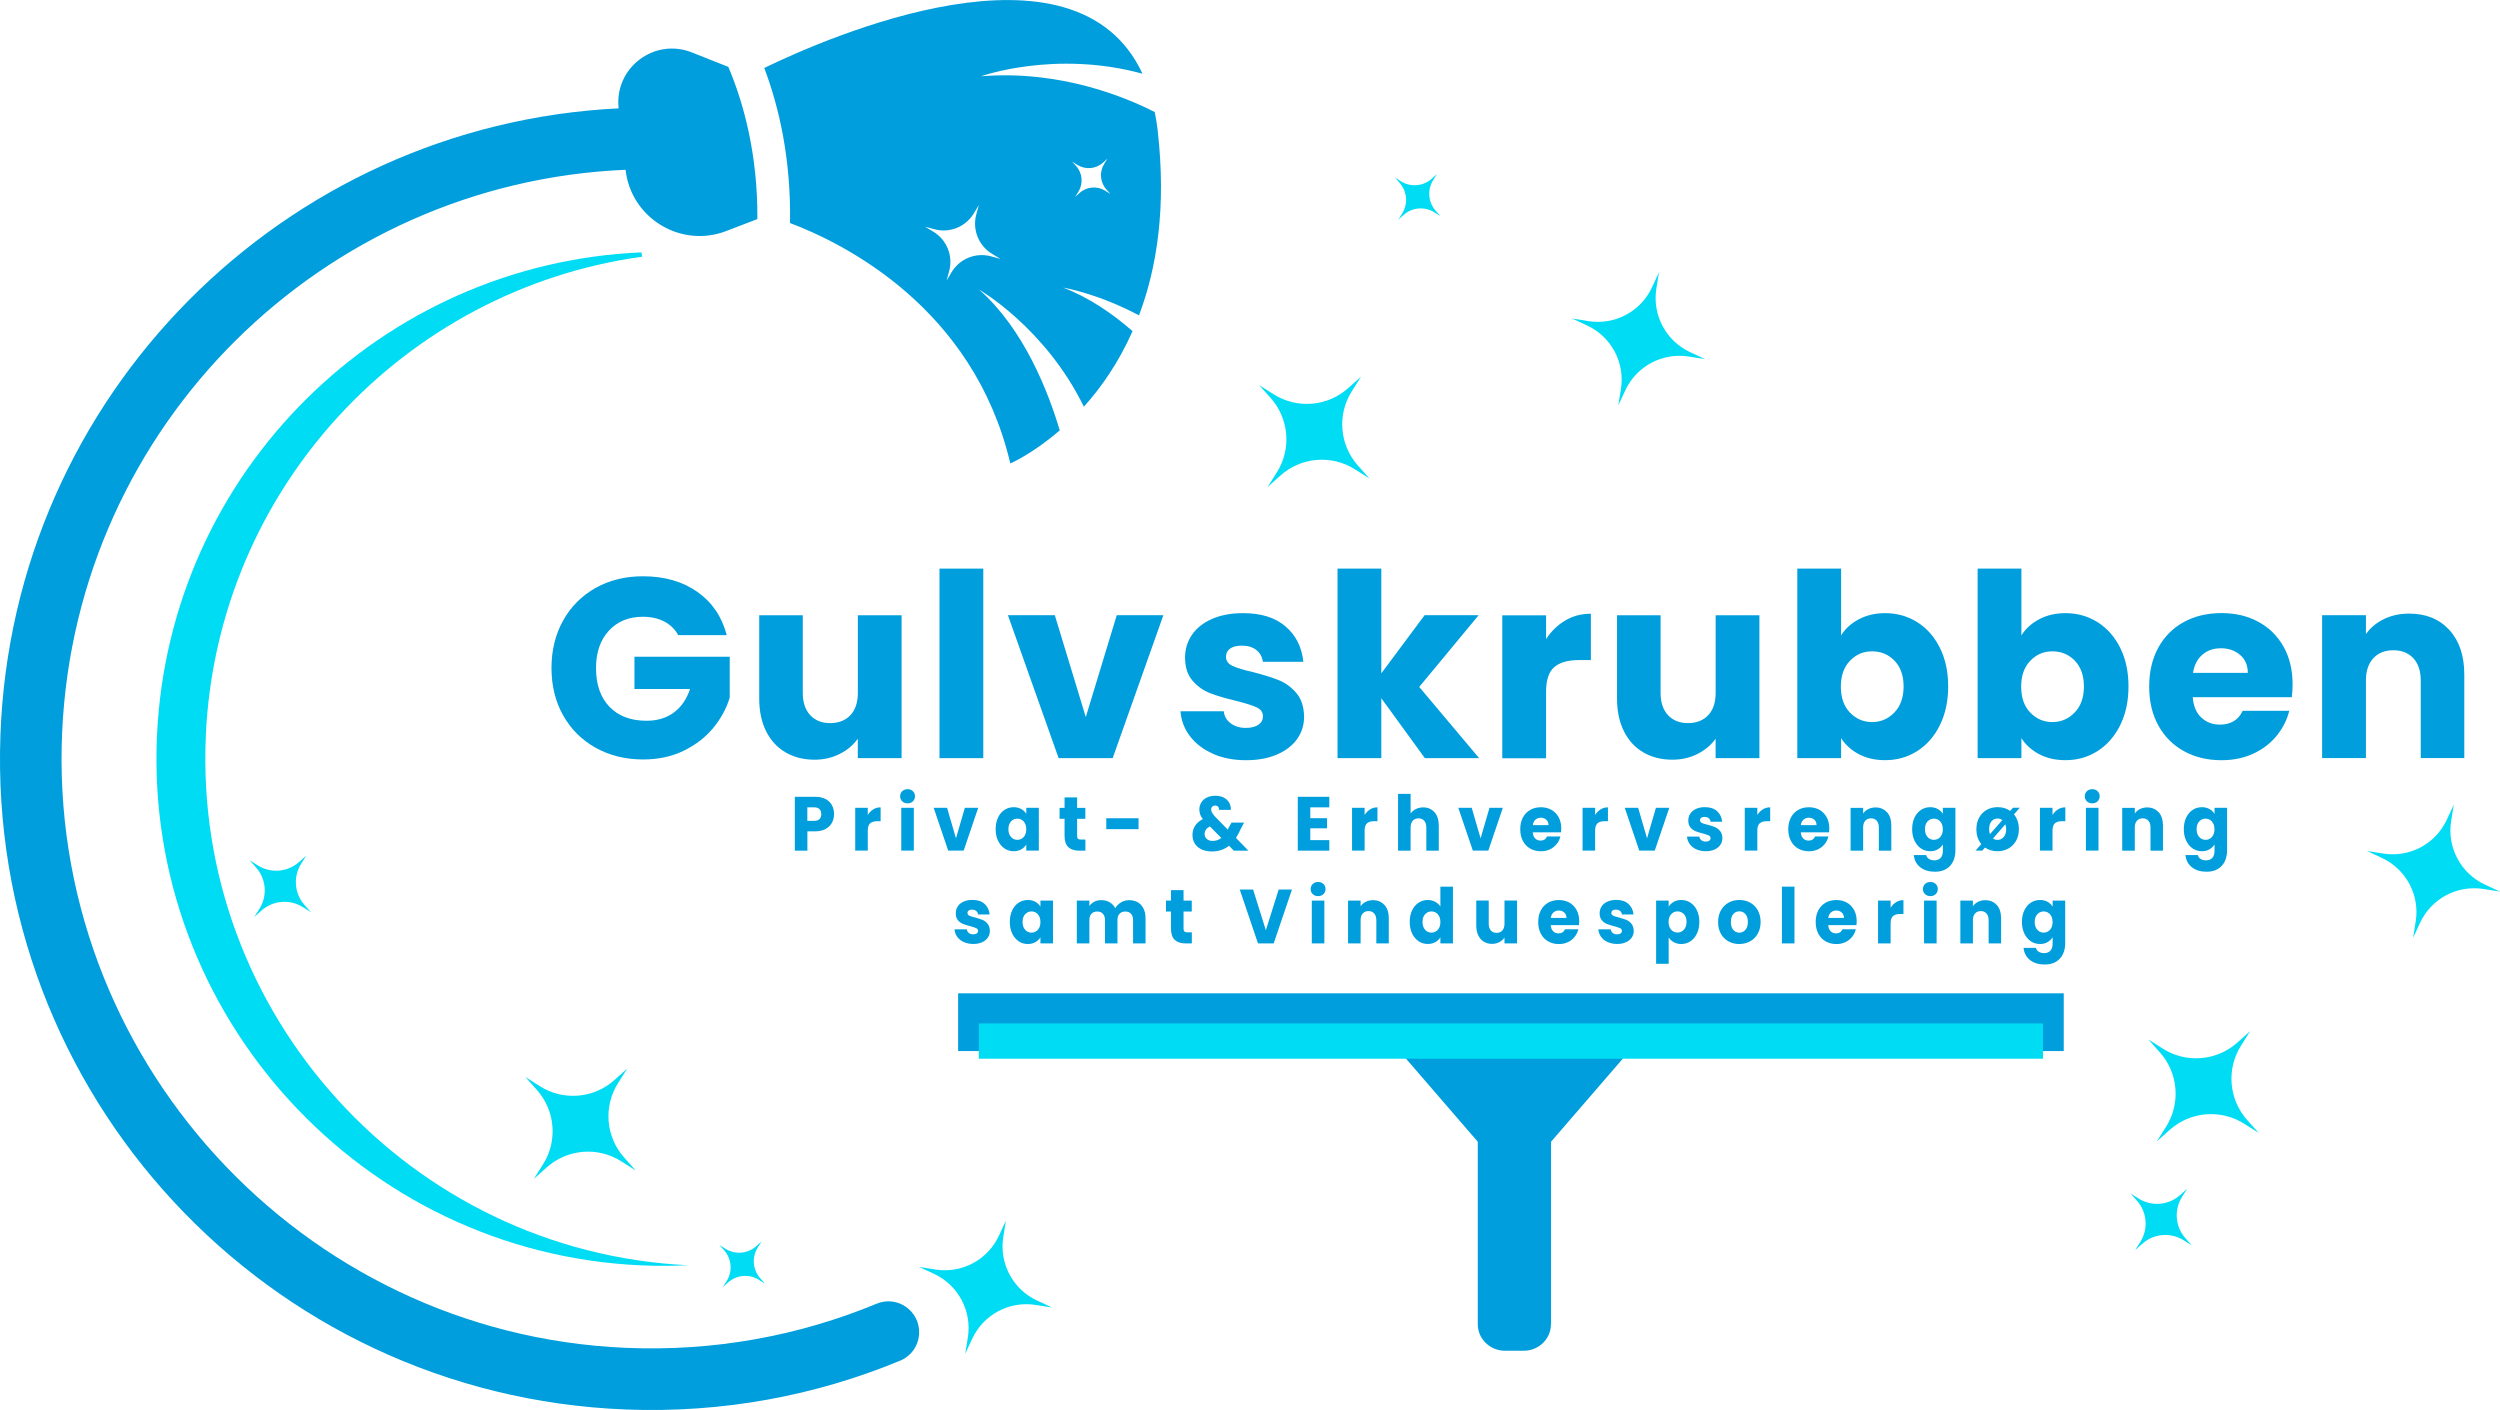 <?xml version="1.0" encoding="UTF-8"?> <svg xmlns="http://www.w3.org/2000/svg" id="Layer_2" viewBox="0 0 531.56 299.8"><defs><style>.cls-1{fill:#00dcf4;}.cls-2{fill:#009edc;}</style></defs><g id="Layer_3"><g><g><path class="cls-2" d="m154.44,49.11l6.6-2.53c.08-13.89-2.97-24.78-6.18-32.36l-7.77-3.08c-8.01-3.17-16.52,3.33-15.55,11.9C60.48,26.52,2.71,83.91.09,156.32c-2.76,76.28,56.63,140.35,132.9,143.37,20.7.82,40.51-2.96,58.45-10.4,2.35-.98,3.9-3.25,3.99-5.8.17-4.75-4.63-8.12-9.02-6.3-16.39,6.8-34.49,10.21-53.41,9.39-69.08-3-122.95-61.94-119.78-131.02,2.99-65.25,55.48-116.74,119.79-119.46,1.16,10.3,11.74,16.73,21.42,13.02Zm91.72-21.34c-.16-1.38-.38-2.68-.63-3.94-6.01-3.08-20.03-9-36.95-7.61,0,0,15.72-5.64,34.34-.55-14.31-30.85-67.02-7.72-80.42-1.22,3.11,8.22,5.71,19.26,5.48,32.97,11.32,4.27,39.03,17.91,46.84,51.12,0,0,4.71-2.02,10.51-7.04-2.4-8.06-7.6-21.56-17.15-29.92,0,0,14.02,8.01,22.28,24.89,3.69-4.09,7.39-9.38,10.35-16.06-4.3-3.76-9.3-7.19-14.79-9.27,0,0,7.25,1.18,16.16,5.91,3.79-10.05,5.85-22.92,3.97-39.27Zm-33.44,27.28l-2.01-.55c-3.23-.88-6.64.5-8.37,3.36l-1.07,1.79.55-2.01c.87-3.23-.5-6.64-3.36-8.37l-1.79-1.08,2.01.55c3.23.88,6.64-.5,8.37-3.36l1.08-1.79-.55,2.01c-.87,3.23.5,6.64,3.36,8.37l1.79,1.08Zm22.54-14.75l.85.95-1.08-.68c-1.73-1.09-3.97-.91-5.49.46l-.95.85.68-1.08c1.09-1.73.91-3.97-.46-5.49l-.85-.95,1.08.68c1.73,1.09,3.97.91,5.49-.46l.95-.85-.68,1.08c-1.09,1.73-.91,3.97.46,5.49Z"></path><g><g><path class="cls-2" d="m144.21,135.06c-.69-1.27-1.68-2.24-2.97-2.91-1.29-.67-2.8-1.01-4.55-1.01-3.01,0-5.43.99-7.24,2.97-1.82,1.98-2.72,4.62-2.72,7.92,0,3.52.95,6.27,2.86,8.25,1.91,1.98,4.53,2.97,7.87,2.97,2.29,0,4.22-.58,5.8-1.74,1.58-1.16,2.73-2.83,3.46-5.01h-11.82v-6.86h20.26v8.66c-.69,2.32-1.86,4.48-3.51,6.48-1.65,2-3.75,3.61-6.29,4.85-2.54,1.23-5.41,1.85-8.6,1.85-3.78,0-7.14-.83-10.1-2.48-2.96-1.65-5.27-3.95-6.92-6.89-1.65-2.94-2.48-6.3-2.48-10.08s.83-7.14,2.48-10.1c1.65-2.96,3.95-5.26,6.89-6.92,2.94-1.65,6.3-2.48,10.08-2.48,4.57,0,8.43,1.11,11.57,3.32,3.14,2.21,5.22,5.28,6.24,9.2h-10.29Z"></path><path class="cls-2" d="m191.7,130.81v30.39h-9.31v-4.14c-.94,1.34-2.22,2.42-3.84,3.24-1.62.82-3.4,1.23-5.36,1.23-2.32,0-4.38-.52-6.15-1.55-1.78-1.03-3.16-2.53-4.14-4.49-.98-1.96-1.47-4.27-1.47-6.92v-17.75h9.26v16.5c0,2.03.53,3.61,1.58,4.74,1.05,1.13,2.47,1.69,4.25,1.69s3.25-.56,4.3-1.69c1.05-1.12,1.58-2.7,1.58-4.74v-16.5h9.31Z"></path><path class="cls-2" d="m209.07,120.9v40.3h-9.31v-40.3h9.31Z"></path><path class="cls-2" d="m230.86,152.49l6.59-21.68h9.91l-10.78,30.39h-11.49l-10.78-30.39h9.97l6.59,21.68Z"></path><path class="cls-2" d="m257.92,160.27c-2.07-.91-3.7-2.15-4.9-3.73s-1.87-3.35-2.02-5.31h9.2c.11,1.05.6,1.91,1.47,2.56.87.65,1.94.98,3.21.98,1.16,0,2.06-.23,2.7-.68.63-.45.95-1.04.95-1.77,0-.87-.45-1.52-1.36-1.93-.91-.42-2.38-.88-4.41-1.39-2.18-.51-3.99-1.04-5.45-1.61-1.45-.56-2.71-1.45-3.76-2.67-1.05-1.22-1.58-2.86-1.58-4.93,0-1.74.48-3.33,1.44-4.77.96-1.43,2.38-2.57,4.25-3.4,1.87-.83,4.09-1.25,6.67-1.25,3.81,0,6.82.94,9.01,2.83,2.2,1.89,3.46,4.39,3.78,7.52h-8.6c-.15-1.05-.61-1.89-1.39-2.51-.78-.62-1.81-.93-3.08-.93-1.09,0-1.92.21-2.51.63-.58.42-.87.99-.87,1.72,0,.87.46,1.52,1.39,1.96.93.44,2.37.87,4.33,1.31,2.25.58,4.08,1.15,5.5,1.72,1.42.56,2.66,1.47,3.73,2.72,1.07,1.25,1.62,2.93,1.66,5.04,0,1.78-.5,3.37-1.5,4.77-1,1.4-2.43,2.5-4.3,3.29-1.87.8-4.04,1.2-6.51,1.2-2.65,0-5.01-.45-7.08-1.36Z"></path><path class="cls-2" d="m302.96,161.2l-9.26-12.74v12.74h-9.31v-40.3h9.31v22.27l9.2-12.36h11.49l-12.63,15.25,12.74,15.14h-11.55Z"></path><path class="cls-2" d="m332.81,131.93c1.63-.96,3.45-1.44,5.45-1.44v9.86h-2.56c-2.32,0-4.07.5-5.23,1.5-1.16,1-1.74,2.75-1.74,5.26v14.11h-9.31v-30.39h9.31v5.06c1.09-1.67,2.45-2.99,4.08-3.95Z"></path><path class="cls-2" d="m374.09,130.81v30.39h-9.31v-4.14c-.94,1.34-2.22,2.42-3.84,3.24-1.62.82-3.4,1.23-5.36,1.23-2.32,0-4.38-.52-6.15-1.55-1.78-1.03-3.16-2.53-4.14-4.49-.98-1.96-1.47-4.27-1.47-6.92v-17.75h9.26v16.5c0,2.03.53,3.61,1.58,4.74,1.05,1.13,2.47,1.69,4.25,1.69s3.25-.56,4.3-1.69c1.05-1.12,1.58-2.7,1.58-4.74v-16.5h9.31Z"></path><path class="cls-2" d="m395.22,131.68c1.63-.87,3.5-1.31,5.61-1.31,2.51,0,4.77.64,6.81,1.91,2.03,1.27,3.64,3.09,4.82,5.45,1.18,2.36,1.77,5.1,1.77,8.22s-.59,5.87-1.77,8.25c-1.18,2.38-2.79,4.21-4.82,5.5-2.03,1.29-4.3,1.93-6.81,1.93-2.14,0-4.01-.43-5.61-1.28-1.6-.85-2.85-1.99-3.76-3.4v4.25h-9.31v-40.3h9.31v14.21c.87-1.42,2.12-2.56,3.76-3.43Zm7.6,8.8c-1.29-1.32-2.88-1.99-4.77-1.99s-3.42.67-4.71,2.02c-1.29,1.34-1.93,3.18-1.93,5.5s.64,4.16,1.93,5.5c1.29,1.34,2.86,2.02,4.71,2.02s3.43-.68,4.74-2.04,1.96-3.2,1.96-5.53-.65-4.15-1.93-5.47Z"></path><path class="cls-2" d="m433.56,131.68c1.63-.87,3.5-1.31,5.61-1.31,2.51,0,4.77.64,6.81,1.91,2.03,1.27,3.64,3.09,4.82,5.45,1.18,2.36,1.77,5.1,1.77,8.22s-.59,5.87-1.77,8.25c-1.18,2.38-2.79,4.21-4.82,5.5-2.03,1.29-4.3,1.93-6.81,1.93-2.14,0-4.01-.43-5.61-1.28-1.6-.85-2.85-1.99-3.76-3.4v4.25h-9.31v-40.3h9.31v14.21c.87-1.42,2.12-2.56,3.76-3.43Zm7.6,8.8c-1.29-1.32-2.88-1.99-4.77-1.99s-3.42.67-4.71,2.02c-1.29,1.34-1.93,3.18-1.93,5.5s.64,4.16,1.93,5.5c1.29,1.34,2.86,2.02,4.71,2.02s3.43-.68,4.74-2.04,1.96-3.2,1.96-5.53-.65-4.15-1.93-5.47Z"></path><path class="cls-2" d="m487.31,148.24h-21.08c.14,1.89.75,3.33,1.82,4.33,1.07,1,2.39,1.5,3.95,1.5,2.32,0,3.94-.98,4.85-2.94h9.91c-.51,2-1.43,3.79-2.75,5.39-1.33,1.6-2.99,2.85-4.98,3.76-2,.91-4.23,1.36-6.7,1.36-2.98,0-5.63-.64-7.95-1.91-2.32-1.27-4.14-3.09-5.45-5.45-1.31-2.36-1.96-5.12-1.96-8.28s.64-5.92,1.93-8.28c1.29-2.36,3.09-4.17,5.42-5.45,2.32-1.27,4.99-1.91,8.01-1.91s5.56.62,7.84,1.85c2.29,1.23,4.08,3,5.36,5.28,1.29,2.29,1.93,4.96,1.93,8.01,0,.87-.05,1.78-.16,2.72Zm-9.37-5.17c0-1.6-.54-2.87-1.63-3.81-1.09-.94-2.45-1.42-4.08-1.42s-2.88.45-3.95,1.36c-1.07.91-1.73,2.2-1.99,3.87h11.65Z"></path><path class="cls-2" d="m520.78,133.94c2.12,2.31,3.19,5.47,3.19,9.5v17.75h-9.26v-16.5c0-2.03-.53-3.61-1.58-4.74-1.05-1.12-2.47-1.69-4.25-1.69s-3.2.56-4.25,1.69c-1.05,1.13-1.58,2.71-1.58,4.74v16.5h-9.31v-30.39h9.31v4.03c.94-1.34,2.21-2.4,3.81-3.19,1.6-.78,3.39-1.17,5.39-1.17,3.56,0,6.4,1.15,8.52,3.46Z"></path></g><g><path class="cls-2" d="m176.9,174.92c-.29.55-.74.99-1.34,1.33-.6.34-1.35.51-2.24.51h-1.65v4.11h-2.67v-11.45h4.32c.87,0,1.61.16,2.21.47.6.32,1.05.75,1.36,1.31.3.55.45,1.19.45,1.91,0,.66-.15,1.27-.44,1.82Zm-2.65-.76c.25-.25.37-.6.37-1.06s-.12-.81-.37-1.06c-.25-.25-.63-.38-1.14-.38h-1.45v2.87h1.45c.51,0,.89-.12,1.14-.38Z"></path><path class="cls-2" d="m185.68,172.09c.47-.29.99-.43,1.56-.43v2.95h-.73c-.67,0-1.16.15-1.5.45-.33.3-.5.82-.5,1.57v4.23h-2.67v-9.1h2.67v1.52c.31-.5.7-.89,1.17-1.18Z"></path><path class="cls-2" d="m191.83,170.38c-.3-.29-.44-.64-.44-1.07s.15-.8.44-1.08c.3-.29.68-.43,1.15-.43s.83.14,1.13.43c.3.29.44.65.44,1.08s-.15.78-.44,1.07c-.3.29-.67.43-1.13.43s-.85-.14-1.15-.43Zm2.47,1.38v9.1h-2.67v-9.1h2.67Z"></path><path class="cls-2" d="m203.26,178.25l1.89-6.49h2.84l-3.09,9.1h-3.29l-3.09-9.1h2.85l1.89,6.49Z"></path><path class="cls-2" d="m212.2,173.83c.34-.71.8-1.25,1.38-1.63.58-.38,1.23-.57,1.95-.57.61,0,1.15.13,1.61.39s.82.6,1.07,1.03v-1.29h2.67v9.1h-2.67v-1.29c-.26.42-.62.77-1.08,1.03s-1,.39-1.61.39c-.71,0-1.35-.19-1.93-.58-.58-.39-1.04-.94-1.38-1.65-.34-.71-.51-1.54-.51-2.47s.17-1.76.51-2.46Zm5.46.83c-.37-.4-.82-.6-1.35-.6s-.98.2-1.35.6c-.37.4-.55.94-.55,1.64s.18,1.25.55,1.66c.37.41.82.61,1.35.61s.98-.2,1.35-.6c.37-.4.55-.95.55-1.65s-.18-1.25-.55-1.65Z"></path><path class="cls-2" d="m230.78,178.5v2.37h-1.36c-.97,0-1.72-.25-2.26-.74-.54-.49-.81-1.3-.81-2.42v-3.62h-1.06v-2.32h1.06v-2.22h2.67v2.22h1.75v2.32h-1.75v3.65c0,.27.06.47.19.59.12.12.33.18.62.18h.95Z"></path><path class="cls-2" d="m242.08,173.98v2.32h-6.86v-2.32h6.86Z"></path><path class="cls-2" d="m262.33,180.86l-1.01-1.03c-1.01.8-2.21,1.21-3.62,1.21-.84,0-1.57-.14-2.2-.43s-1.1-.7-1.44-1.22c-.34-.53-.51-1.14-.51-1.85s.18-1.37.55-1.95c.37-.58.92-1.06,1.66-1.43-.27-.35-.46-.68-.58-1-.11-.32-.17-.67-.17-1.05,0-.54.14-1.04.41-1.48.27-.45.66-.8,1.18-1.05.51-.26,1.12-.38,1.83-.38s1.33.14,1.82.41c.5.27.87.64,1.12,1.09.25.46.36.96.34,1.5h-2.51c.01-.29-.06-.52-.21-.68-.15-.16-.35-.24-.6-.24s-.46.08-.62.23-.25.35-.25.59.07.47.21.72c.14.25.36.54.66.86l2.67,2.72c.02-.05.05-.12.09-.2s.08-.16.12-.26l.58-1.03h2.67l-.75,1.42c-.28.64-.6,1.25-.97,1.83l2.63,2.71h-3.1Zm-2.65-2.69l-2.43-2.46c-.75.4-1.12.95-1.12,1.63,0,.41.15.76.46,1.04.31.28.72.42,1.24.42.7,0,1.31-.21,1.85-.62Z"></path><path class="cls-2" d="m278.6,171.65v2.32h3.57v2.15h-3.57v2.51h4.04v2.24h-6.7v-11.45h6.7v2.24h-4.04Z"></path><path class="cls-2" d="m291.32,172.09c.47-.29.99-.43,1.56-.43v2.95h-.73c-.67,0-1.16.15-1.5.45-.33.3-.5.82-.5,1.57v4.23h-2.67v-9.1h2.67v1.52c.31-.5.7-.89,1.17-1.18Z"></path><path class="cls-2" d="m305.02,172.7c.6.69.9,1.64.9,2.85v5.32h-2.65v-4.94c0-.61-.15-1.08-.45-1.42-.3-.34-.71-.51-1.22-.51s-.91.17-1.22.51c-.3.34-.45.81-.45,1.42v4.94h-2.67v-12.07h2.67v4.19c.27-.4.64-.72,1.11-.96.47-.24.99-.36,1.57-.36,1,0,1.8.35,2.4,1.04Z"></path><path class="cls-2" d="m314.81,178.25l1.89-6.49h2.84l-3.09,9.1h-3.29l-3.09-9.1h2.85l1.89,6.49Z"></path><path class="cls-2" d="m331.93,176.98h-6.03c.04.57.22,1,.52,1.3.31.3.68.45,1.13.45.66,0,1.13-.29,1.39-.88h2.84c-.15.6-.41,1.14-.79,1.61-.38.48-.85.85-1.43,1.13-.57.27-1.21.41-1.92.41-.85,0-1.61-.19-2.28-.57-.67-.38-1.19-.92-1.56-1.63-.37-.71-.56-1.53-.56-2.48s.18-1.77.55-2.48c.37-.71.89-1.25,1.55-1.63.67-.38,1.43-.57,2.29-.57s1.59.19,2.24.55c.65.37,1.17.9,1.54,1.58.37.69.55,1.48.55,2.4,0,.26-.02.53-.05.82Zm-2.68-1.55c0-.48-.16-.86-.47-1.14-.31-.28-.7-.42-1.17-.42s-.82.14-1.13.41c-.31.27-.5.66-.57,1.16h3.34Z"></path><path class="cls-2" d="m340.33,172.09c.47-.29.99-.43,1.56-.43v2.95h-.73c-.67,0-1.16.15-1.5.45-.33.3-.5.82-.5,1.57v4.23h-2.67v-9.1h2.67v1.52c.31-.5.7-.89,1.17-1.18Z"></path><path class="cls-2" d="m350.2,178.25l1.89-6.49h2.84l-3.09,9.1h-3.29l-3.09-9.1h2.85l1.89,6.49Z"></path><path class="cls-2" d="m360.68,180.59c-.59-.27-1.06-.64-1.4-1.12s-.54-1-.58-1.59h2.63c.03.32.17.57.42.77s.56.29.92.29c.33,0,.59-.07.77-.2.18-.14.27-.31.27-.53,0-.26-.13-.45-.39-.58-.26-.12-.68-.26-1.26-.42-.62-.15-1.14-.31-1.56-.48-.42-.17-.77-.43-1.08-.8-.3-.36-.45-.86-.45-1.48,0-.52.14-1,.41-1.43s.68-.77,1.22-1.02c.54-.25,1.17-.38,1.91-.38,1.09,0,1.95.28,2.58.85.63.57.99,1.32,1.08,2.25h-2.46c-.04-.32-.17-.57-.4-.75-.22-.18-.52-.28-.88-.28-.31,0-.55.06-.72.19-.17.13-.25.3-.25.51,0,.26.13.46.4.59.26.13.68.26,1.24.39.64.17,1.17.35,1.57.51.41.17.76.44,1.07.82.31.38.46.88.48,1.51,0,.53-.14,1.01-.43,1.43-.29.42-.7.75-1.23.99-.54.24-1.16.36-1.86.36-.76,0-1.43-.14-2.03-.41Z"></path><path class="cls-2" d="m374.82,172.09c.47-.29.99-.43,1.56-.43v2.95h-.73c-.67,0-1.16.15-1.5.45-.33.3-.5.82-.5,1.57v4.23h-2.67v-9.1h2.67v1.52c.31-.5.7-.89,1.17-1.18Z"></path><path class="cls-2" d="m388.92,176.98h-6.03c.04.57.22,1,.52,1.3.31.3.68.45,1.13.45.66,0,1.13-.29,1.39-.88h2.84c-.15.6-.41,1.14-.79,1.61-.38.48-.85.85-1.43,1.13-.57.27-1.21.41-1.92.41-.85,0-1.61-.19-2.28-.57-.67-.38-1.19-.92-1.56-1.63-.37-.71-.56-1.53-.56-2.48s.18-1.77.55-2.48c.37-.71.89-1.25,1.55-1.63.67-.38,1.43-.57,2.29-.57s1.59.19,2.24.55c.65.37,1.17.9,1.54,1.58.37.69.55,1.48.55,2.4,0,.26-.02.53-.05.82Zm-2.68-1.55c0-.48-.16-.86-.47-1.14-.31-.28-.7-.42-1.17-.42s-.82.14-1.13.41c-.31.27-.5.66-.57,1.16h3.34Z"></path><path class="cls-2" d="m401.23,172.7c.61.69.91,1.64.91,2.85v5.32h-2.65v-4.94c0-.61-.15-1.08-.45-1.42-.3-.34-.71-.51-1.22-.51s-.91.17-1.22.51c-.3.34-.45.81-.45,1.42v4.94h-2.67v-9.1h2.67v1.21c.27-.4.63-.72,1.09-.95.46-.23.97-.35,1.54-.35,1.02,0,1.83.35,2.44,1.04Z"></path><path class="cls-2" d="m412.03,172.02c.46.26.82.6,1.07,1.03v-1.29h2.67v9.09c0,.84-.16,1.6-.48,2.28-.32.68-.8,1.22-1.45,1.62-.65.4-1.46.6-2.42.6-1.29,0-2.33-.32-3.13-.95s-1.26-1.5-1.37-2.59h2.63c.08.35.28.62.59.82.31.2.7.3,1.15.3.55,0,.99-.17,1.32-.5.33-.33.49-.86.49-1.59v-1.29c-.26.42-.62.77-1.08,1.04-.46.27-.99.4-1.61.4-.72,0-1.37-.19-1.95-.58-.58-.39-1.04-.94-1.38-1.65-.34-.71-.51-1.54-.51-2.47s.17-1.76.51-2.46c.34-.71.8-1.25,1.38-1.63.58-.38,1.23-.57,1.95-.57.61,0,1.15.13,1.61.39Zm.51,2.64c-.37-.4-.82-.6-1.35-.6s-.98.2-1.35.6c-.37.4-.55.94-.55,1.64s.18,1.25.55,1.66c.37.41.82.61,1.35.61s.98-.2,1.35-.6c.37-.4.55-.95.55-1.65s-.18-1.25-.55-1.65Z"></path><path class="cls-2" d="m428.22,173.16c.7.85,1.04,1.9,1.04,3.15,0,.94-.2,1.76-.6,2.47-.4.71-.95,1.26-1.64,1.64-.69.38-1.46.57-2.31.57-1.01,0-1.89-.26-2.65-.78l-.58.65h-1.43l1.22-1.39c-.7-.85-1.04-1.9-1.04-3.17,0-.94.2-1.76.59-2.47s.94-1.26,1.62-1.64c.69-.38,1.45-.57,2.31-.57,1.03,0,1.92.27,2.68.8l.59-.67h1.43l-1.23,1.4Zm-5.11,4.21l2.63-3c-.28-.22-.61-.33-1-.33-.52,0-.95.19-1.29.58-.34.39-.51.95-.51,1.69,0,.4.06.76.17,1.06Zm3.27-2.1l-2.63,3.02c.28.2.6.29.97.29.51,0,.94-.2,1.3-.59.36-.39.54-.95.54-1.68,0-.39-.06-.74-.17-1.04Z"></path><path class="cls-2" d="m437.58,172.09c.47-.29.99-.43,1.56-.43v2.95h-.73c-.67,0-1.16.15-1.5.45-.33.3-.5.82-.5,1.57v4.23h-2.67v-9.1h2.67v1.52c.31-.5.7-.89,1.17-1.18Z"></path><path class="cls-2" d="m443.72,170.38c-.3-.29-.44-.64-.44-1.07s.15-.8.44-1.08c.3-.29.68-.43,1.15-.43s.83.14,1.13.43c.3.29.44.65.44,1.08s-.15.78-.44,1.07c-.3.29-.67.43-1.13.43s-.85-.14-1.15-.43Zm2.47,1.38v9.1h-2.67v-9.1h2.67Z"></path><path class="cls-2" d="m458.99,172.7c.61.69.91,1.64.91,2.85v5.32h-2.65v-4.94c0-.61-.15-1.08-.45-1.42-.3-.34-.71-.51-1.22-.51s-.91.17-1.22.51c-.3.34-.45.81-.45,1.42v4.94h-2.67v-9.1h2.67v1.21c.27-.4.63-.72,1.09-.95.46-.23.97-.35,1.54-.35,1.02,0,1.83.35,2.44,1.04Z"></path><path class="cls-2" d="m469.79,172.02c.46.26.82.6,1.07,1.03v-1.29h2.67v9.09c0,.84-.16,1.6-.48,2.28-.32.68-.8,1.22-1.45,1.62-.65.4-1.46.6-2.42.6-1.29,0-2.33-.32-3.13-.95s-1.26-1.5-1.37-2.59h2.63c.08.35.28.62.59.82.31.2.7.3,1.15.3.55,0,.99-.17,1.32-.5.33-.33.49-.86.49-1.59v-1.29c-.26.42-.62.77-1.08,1.04-.46.27-.99.4-1.61.4-.72,0-1.37-.19-1.95-.58-.58-.39-1.04-.94-1.38-1.65-.34-.71-.51-1.54-.51-2.47s.17-1.76.51-2.46c.34-.71.8-1.25,1.38-1.63.58-.38,1.23-.57,1.95-.57.61,0,1.15.13,1.61.39Zm.51,2.64c-.37-.4-.82-.6-1.35-.6s-.98.2-1.35.6c-.37.4-.55.94-.55,1.64s.18,1.25.55,1.66c.37.41.82.61,1.35.61s.98-.2,1.35-.6c.37-.4.55-.95.55-1.65s-.18-1.25-.55-1.65Z"></path></g><g><path class="cls-2" d="m204.93,200.31c-.59-.27-1.06-.64-1.4-1.12s-.54-1-.58-1.59h2.63c.03.32.17.57.42.77s.56.29.92.29c.33,0,.59-.07.77-.2.18-.14.27-.31.27-.53,0-.26-.13-.45-.39-.58-.26-.12-.68-.26-1.26-.42-.62-.15-1.14-.31-1.56-.48-.42-.17-.77-.43-1.08-.8-.3-.36-.45-.86-.45-1.48,0-.52.14-1,.41-1.43s.68-.77,1.22-1.02c.54-.25,1.17-.38,1.91-.38,1.09,0,1.95.28,2.58.85.63.57.99,1.32,1.08,2.25h-2.46c-.04-.32-.17-.57-.4-.75-.22-.18-.52-.28-.88-.28-.31,0-.55.06-.72.19-.17.13-.25.3-.25.51,0,.26.13.46.4.59.26.13.68.26,1.24.39.64.17,1.17.35,1.57.51.41.17.76.44,1.07.82.31.38.46.88.48,1.51,0,.53-.14,1.01-.43,1.43-.29.42-.7.75-1.23.99-.54.24-1.16.36-1.86.36-.76,0-1.43-.14-2.03-.41Z"></path><path class="cls-2" d="m215.21,193.56c.34-.71.8-1.25,1.38-1.63.58-.38,1.23-.57,1.95-.57.61,0,1.15.13,1.61.39s.82.6,1.07,1.03v-1.29h2.67v9.1h-2.67v-1.29c-.26.42-.62.77-1.08,1.03s-1,.39-1.61.39c-.71,0-1.35-.19-1.93-.58-.58-.39-1.04-.94-1.38-1.65-.34-.71-.51-1.54-.51-2.47s.17-1.76.51-2.46Zm5.46.83c-.37-.4-.82-.6-1.35-.6s-.98.2-1.35.6c-.37.4-.55.94-.55,1.64s.18,1.25.55,1.66c.37.41.82.61,1.35.61s.98-.2,1.35-.6c.37-.4.55-.95.55-1.65s-.18-1.25-.55-1.65Z"></path><path class="cls-2" d="m242.61,192.42c.64.69.96,1.64.96,2.85v5.32h-2.65v-4.94c0-.59-.15-1.04-.44-1.36-.3-.32-.7-.48-1.22-.48s-.93.16-1.22.48c-.3.32-.44.77-.44,1.36v4.94h-2.65v-4.94c0-.59-.15-1.04-.44-1.36s-.7-.48-1.22-.48-.93.16-1.22.48c-.3.32-.44.77-.44,1.36v4.94h-2.67v-9.1h2.67v1.14c.27-.38.62-.68,1.06-.91s.93-.33,1.48-.33c.65,0,1.24.15,1.75.44.51.29.92.71,1.21,1.26.3-.5.71-.91,1.23-1.22.52-.32,1.09-.47,1.7-.47,1.08,0,1.94.34,2.58,1.03Z"></path><path class="cls-2" d="m253.41,198.22v2.37h-1.36c-.97,0-1.72-.25-2.26-.74-.54-.49-.81-1.3-.81-2.42v-3.62h-1.06v-2.32h1.06v-2.22h2.67v2.22h1.75v2.32h-1.75v3.65c0,.27.06.47.19.59.12.12.33.18.62.18h.95Z"></path><path class="cls-2" d="m274.7,189.14l-3.88,11.45h-3.34l-3.88-11.45h2.84l2.71,8.65,2.73-8.65h2.82Z"></path><path class="cls-2" d="m279.12,190.11c-.3-.29-.44-.64-.44-1.07s.15-.8.44-1.08c.3-.29.68-.43,1.15-.43s.83.14,1.13.43c.3.29.44.65.44,1.08s-.15.78-.44,1.07c-.3.29-.67.43-1.13.43s-.85-.14-1.15-.43Zm2.47,1.38v9.1h-2.67v-9.1h2.67Z"></path><path class="cls-2" d="m294.38,192.42c.61.69.91,1.64.91,2.85v5.32h-2.65v-4.94c0-.61-.15-1.08-.45-1.42-.3-.34-.71-.51-1.22-.51s-.91.17-1.22.51c-.3.34-.45.81-.45,1.42v4.94h-2.67v-9.1h2.67v1.21c.27-.4.63-.72,1.09-.95.46-.23.97-.35,1.54-.35,1.02,0,1.83.35,2.44,1.04Z"></path><path class="cls-2" d="m300.25,193.56c.34-.71.8-1.25,1.38-1.63.58-.38,1.23-.57,1.95-.57.57,0,1.09.13,1.57.38.47.25.84.59,1.11,1.01v-4.23h2.67v12.07h-2.67v-1.31c-.25.44-.61.78-1.07,1.04s-1,.39-1.61.39c-.72,0-1.37-.19-1.95-.58-.58-.39-1.04-.94-1.38-1.65-.34-.71-.51-1.54-.51-2.47s.17-1.76.51-2.46Zm5.46.83c-.37-.4-.82-.6-1.35-.6s-.98.2-1.35.6c-.37.4-.55.94-.55,1.64s.18,1.25.55,1.66c.37.41.82.61,1.35.61s.98-.2,1.35-.6c.37-.4.55-.95.55-1.65s-.18-1.25-.55-1.65Z"></path><path class="cls-2" d="m322.56,191.49v9.1h-2.67v-1.24c-.27.4-.64.73-1.1.97-.46.24-.97.37-1.54.37-.67,0-1.25-.16-1.76-.47-.51-.31-.9-.76-1.18-1.35-.28-.59-.42-1.28-.42-2.07v-5.32h2.65v4.94c0,.61.15,1.08.45,1.42.3.34.71.51,1.22.51s.93-.17,1.23-.51c.3-.34.45-.81.45-1.42v-4.94h2.67Z"></path><path class="cls-2" d="m335.75,196.71h-6.03c.04.57.22,1,.52,1.3.31.3.68.45,1.13.45.66,0,1.13-.29,1.39-.88h2.84c-.15.6-.41,1.14-.79,1.61-.38.48-.85.85-1.43,1.13-.57.27-1.21.41-1.92.41-.85,0-1.61-.19-2.28-.57-.67-.38-1.19-.92-1.56-1.63-.37-.71-.56-1.53-.56-2.48s.18-1.77.55-2.48c.37-.71.89-1.25,1.55-1.63.67-.38,1.43-.57,2.29-.57s1.59.19,2.24.55c.65.37,1.17.9,1.54,1.58.37.69.55,1.48.55,2.4,0,.26-.02.53-.05.82Zm-2.68-1.55c0-.48-.16-.86-.47-1.14-.31-.28-.7-.42-1.17-.42s-.82.14-1.13.41c-.31.27-.5.66-.57,1.16h3.34Z"></path><path class="cls-2" d="m341.83,200.31c-.59-.27-1.06-.64-1.4-1.12s-.54-1-.58-1.59h2.63c.03.32.17.57.42.77s.56.29.92.29c.33,0,.59-.07.77-.2.18-.14.27-.31.27-.53,0-.26-.13-.45-.39-.58-.26-.12-.68-.26-1.26-.42-.62-.15-1.14-.31-1.56-.48-.42-.17-.77-.43-1.08-.8-.3-.36-.45-.86-.45-1.48,0-.52.14-1,.41-1.43s.68-.77,1.22-1.02c.54-.25,1.17-.38,1.91-.38,1.09,0,1.95.28,2.58.85.63.57.99,1.32,1.08,2.25h-2.46c-.04-.32-.17-.57-.4-.75-.22-.18-.52-.28-.88-.28-.31,0-.55.06-.72.19-.17.13-.25.3-.25.51,0,.26.13.46.4.59.26.13.68.26,1.24.39.64.17,1.17.35,1.57.51.41.17.76.44,1.07.82.31.38.46.88.48,1.51,0,.53-.14,1.01-.43,1.43-.29.42-.7.75-1.23.99-.54.24-1.16.36-1.86.36-.76,0-1.43-.14-2.03-.41Z"></path><path class="cls-2" d="m355.87,191.75c.46-.26.99-.39,1.61-.39.72,0,1.37.19,1.95.57.58.38,1.04.92,1.38,1.63.34.71.51,1.53.51,2.46s-.17,1.76-.51,2.47c-.34.71-.8,1.26-1.38,1.65-.58.39-1.23.58-1.95.58-.6,0-1.14-.13-1.6-.39-.46-.26-.82-.6-1.08-1.01v5.61h-2.67v-13.44h2.67v1.29c.26-.42.62-.77,1.08-1.03Zm2.17,2.63c-.37-.4-.82-.6-1.36-.6s-.98.2-1.35.6c-.37.4-.55.95-.55,1.65s.18,1.25.55,1.65c.37.4.82.6,1.35.6s.98-.2,1.36-.61c.37-.41.56-.96.56-1.66s-.18-1.24-.55-1.64Z"></path><path class="cls-2" d="m367.5,200.15c-.68-.38-1.22-.92-1.61-1.63-.39-.71-.58-1.53-.58-2.48s.2-1.76.59-2.47.94-1.26,1.62-1.64c.69-.38,1.46-.57,2.31-.57s1.62.19,2.31.57c.69.38,1.23.93,1.62,1.64.39.71.59,1.54.59,2.47s-.2,1.76-.6,2.47c-.4.71-.95,1.26-1.64,1.64-.69.38-1.46.57-2.31.57s-1.62-.19-2.3-.57Zm3.6-2.43c.36-.39.54-.95.54-1.68s-.17-1.29-.52-1.68c-.35-.39-.78-.59-1.29-.59s-.95.19-1.29.58c-.34.39-.51.95-.51,1.69s.17,1.29.51,1.68c.34.39.76.59,1.27.59s.94-.2,1.3-.59Z"></path><path class="cls-2" d="m381.55,188.52v12.07h-2.67v-12.07h2.67Z"></path><path class="cls-2" d="m394.75,196.71h-6.03c.04.57.22,1,.52,1.3.31.3.68.45,1.13.45.66,0,1.13-.29,1.39-.88h2.84c-.15.6-.41,1.14-.79,1.61-.38.48-.85.85-1.43,1.13-.57.27-1.21.41-1.92.41-.85,0-1.61-.19-2.28-.57-.67-.38-1.19-.92-1.56-1.63-.37-.71-.56-1.53-.56-2.48s.18-1.77.55-2.48c.37-.71.89-1.25,1.55-1.63.67-.38,1.43-.57,2.29-.57s1.59.19,2.24.55c.65.37,1.17.9,1.54,1.58.37.69.55,1.48.55,2.4,0,.26-.02.53-.05.82Zm-2.68-1.55c0-.48-.16-.86-.47-1.14-.31-.28-.7-.42-1.17-.42s-.82.14-1.13.41c-.31.27-.5.66-.57,1.16h3.34Z"></path><path class="cls-2" d="m403.16,191.82c.47-.29.99-.43,1.56-.43v2.95h-.73c-.67,0-1.16.15-1.5.45-.33.3-.5.82-.5,1.57v4.23h-2.67v-9.1h2.67v1.52c.31-.5.7-.89,1.17-1.18Z"></path><path class="cls-2" d="m409.3,190.11c-.3-.29-.44-.64-.44-1.07s.15-.8.44-1.08c.3-.29.68-.43,1.15-.43s.83.14,1.13.43c.3.29.44.65.44,1.08s-.15.78-.44,1.07c-.3.29-.67.43-1.13.43s-.85-.14-1.15-.43Zm2.47,1.38v9.1h-2.67v-9.1h2.67Z"></path><path class="cls-2" d="m424.57,192.42c.61.69.91,1.64.91,2.85v5.32h-2.65v-4.94c0-.61-.15-1.08-.45-1.42-.3-.34-.71-.51-1.22-.51s-.91.17-1.22.51c-.3.34-.45.81-.45,1.42v4.94h-2.67v-9.1h2.67v1.21c.27-.4.63-.72,1.09-.95.46-.23.97-.35,1.54-.35,1.02,0,1.83.35,2.44,1.04Z"></path><path class="cls-2" d="m435.37,191.75c.46.26.82.6,1.07,1.03v-1.29h2.67v9.09c0,.84-.16,1.6-.48,2.28-.32.68-.8,1.22-1.45,1.62-.65.4-1.46.6-2.42.6-1.29,0-2.33-.32-3.13-.95s-1.26-1.5-1.37-2.59h2.63c.08.35.28.62.59.82.31.2.7.3,1.15.3.55,0,.99-.17,1.32-.5.33-.33.49-.86.49-1.59v-1.29c-.26.42-.62.77-1.08,1.04-.46.27-.99.4-1.61.4-.72,0-1.37-.19-1.95-.58-.58-.39-1.04-.94-1.38-1.65-.34-.71-.51-1.54-.51-2.47s.17-1.76.51-2.46c.34-.71.8-1.25,1.38-1.63.58-.38,1.23-.57,1.95-.57.61,0,1.15.13,1.61.39Zm.51,2.64c-.37-.4-.82-.6-1.35-.6s-.98.2-1.35.6c-.37.4-.55.94-.55,1.64s.18,1.25.55,1.66c.37.41.82.61,1.35.61s.98-.2,1.35-.6c.37-.4.55-.95.55-1.65s-.18-1.25-.55-1.65Z"></path></g></g><rect class="cls-2" x="203.72" y="211.2" width="235.08" height="12.28"></rect><path class="cls-2" d="m329.79,281.56v-38.8l19.8-22.92h-55.18l19.8,22.92v38.8c0,3.11,2.59,5.64,5.79,5.64h3.98c3.2,0,5.79-2.52,5.79-5.64Z"></path></g><g><path class="cls-1" d="m43.76,156.38c2.41-52.6,42.23-94.8,92.77-101.8-.06-.3-.1-.61-.14-.92-55.3,2.35-100.43,46.62-103.01,102.73-2.73,59.4,43.59,110.08,103,112.66,3.33.14,6.64.13,9.91-.03-59.18-2.83-105.24-53.4-102.52-112.64Z"></path><path class="cls-1" d="m161.12,265.25c-1.31,2.06-1.08,4.74.54,6.56l1.01,1.13-1.29-.81c-2.06-1.31-4.74-1.08-6.56.54l-1.13,1.01.81-1.29c1.31-2.06,1.08-4.74-.54-6.56l-1.01-1.13,1.29.81c2.06,1.31,4.74,1.08,6.56-.54l1.13-1.01-.81,1.29Z"></path><path class="cls-1" d="m304.74,38.28c-1.31,2.06-1.08,4.74.54,6.56l1.01,1.13-1.29-.81c-2.06-1.31-4.74-1.08-6.56.54l-1.13,1.01.81-1.29c1.31-2.06,1.08-4.74-.54-6.56l-1.01-1.13,1.29.81c2.06,1.31,4.74,1.08,6.56-.54l1.13-1.01-.81,1.29Z"></path><path class="cls-1" d="m213.32,263.03c-.89,5.6,2.04,11.11,7.18,13.5l3.21,1.49-3.49-.56c-5.6-.89-11.11,2.04-13.5,7.18l-1.49,3.21.56-3.49c.89-5.6-2.04-11.11-7.18-13.5l-3.21-1.49,3.49.56c5.6.89,11.11-2.04,13.5-7.18l1.49-3.21-.56,3.49Z"></path><path class="cls-1" d="m352.18,61.38c-.89,5.6,2.04,11.11,7.18,13.5l3.21,1.49-3.49-.56c-5.6-.89-11.11,2.04-13.5,7.18l-1.49,3.21.56-3.49c.89-5.6-2.04-11.11-7.18-13.5l-3.21-1.49,3.49.56c5.6.89,11.11-2.04,13.5-7.18l1.49-3.21-.56,3.49Z"></path><path class="cls-1" d="m521.17,174.59c-.89,5.6,2.04,11.11,7.18,13.5l3.21,1.49-3.49-.56c-5.6-.89-11.11,2.04-13.5,7.18l-1.49,3.21.56-3.49c.89-5.6-2.04-11.11-7.18-13.5l-3.21-1.49,3.49.56c5.6.89,11.11-2.04,13.5-7.18l1.49-3.21-.56,3.49Z"></path><path class="cls-1" d="m131.41,230.3c-3.15,4.98-2.61,11.44,1.31,15.83l2.45,2.74-3.1-1.96c-4.98-3.15-11.44-2.61-15.83,1.31l-2.74,2.45,1.96-3.1c3.15-4.98,2.61-11.44-1.31-15.83l-2.45-2.74,3.1,1.96c4.98,3.15,11.44,2.61,15.83-1.31l2.74-2.45-1.96,3.1Z"></path><path class="cls-1" d="m476.5,222.32c-3.15,4.98-2.61,11.44,1.31,15.83l2.45,2.74-3.1-1.96c-4.98-3.15-11.44-2.61-15.83,1.31l-2.74,2.45,1.96-3.1c3.15-4.98,2.61-11.44-1.31-15.83l-2.45-2.74,3.1,1.96c4.98,3.15,11.44,2.61,15.83-1.31l2.74-2.45-1.96,3.1Z"></path><path class="cls-1" d="m287.43,83.18c-3.15,4.98-2.61,11.44,1.31,15.83l2.45,2.74-3.1-1.96c-4.98-3.15-11.44-2.61-15.83,1.31l-2.74,2.45,1.96-3.1c3.15-4.98,2.61-11.44-1.31-15.83l-2.45-2.74,3.1,1.96c4.98,3.15,11.44,2.61,15.83-1.31l2.74-2.45-1.96,3.1Z"></path><path class="cls-1" d="m64.04,183.64c-1.75,2.77-1.45,6.37.73,8.81l1.36,1.52-1.73-1.09c-2.77-1.75-6.37-1.45-8.81.73l-1.52,1.36,1.09-1.73c1.75-2.77,1.45-6.37-.73-8.81l-1.36-1.52,1.73,1.09c2.77,1.75,6.37,1.45,8.81-.73l1.52-1.36-1.09,1.73Z"></path><path class="cls-1" d="m463.96,254.48c-1.75,2.77-1.45,6.37.73,8.81l1.36,1.52-1.73-1.09c-2.77-1.75-6.37-1.45-8.81.73l-1.52,1.36,1.09-1.73c1.75-2.77,1.45-6.37-.73-8.81l-1.36-1.52,1.73,1.09c2.77,1.75,6.37,1.45,8.81-.73l1.52-1.36-1.09,1.73Z"></path><rect class="cls-1" x="208.12" y="217.6" width="226.28" height="7.51"></rect></g></g></g></svg> 